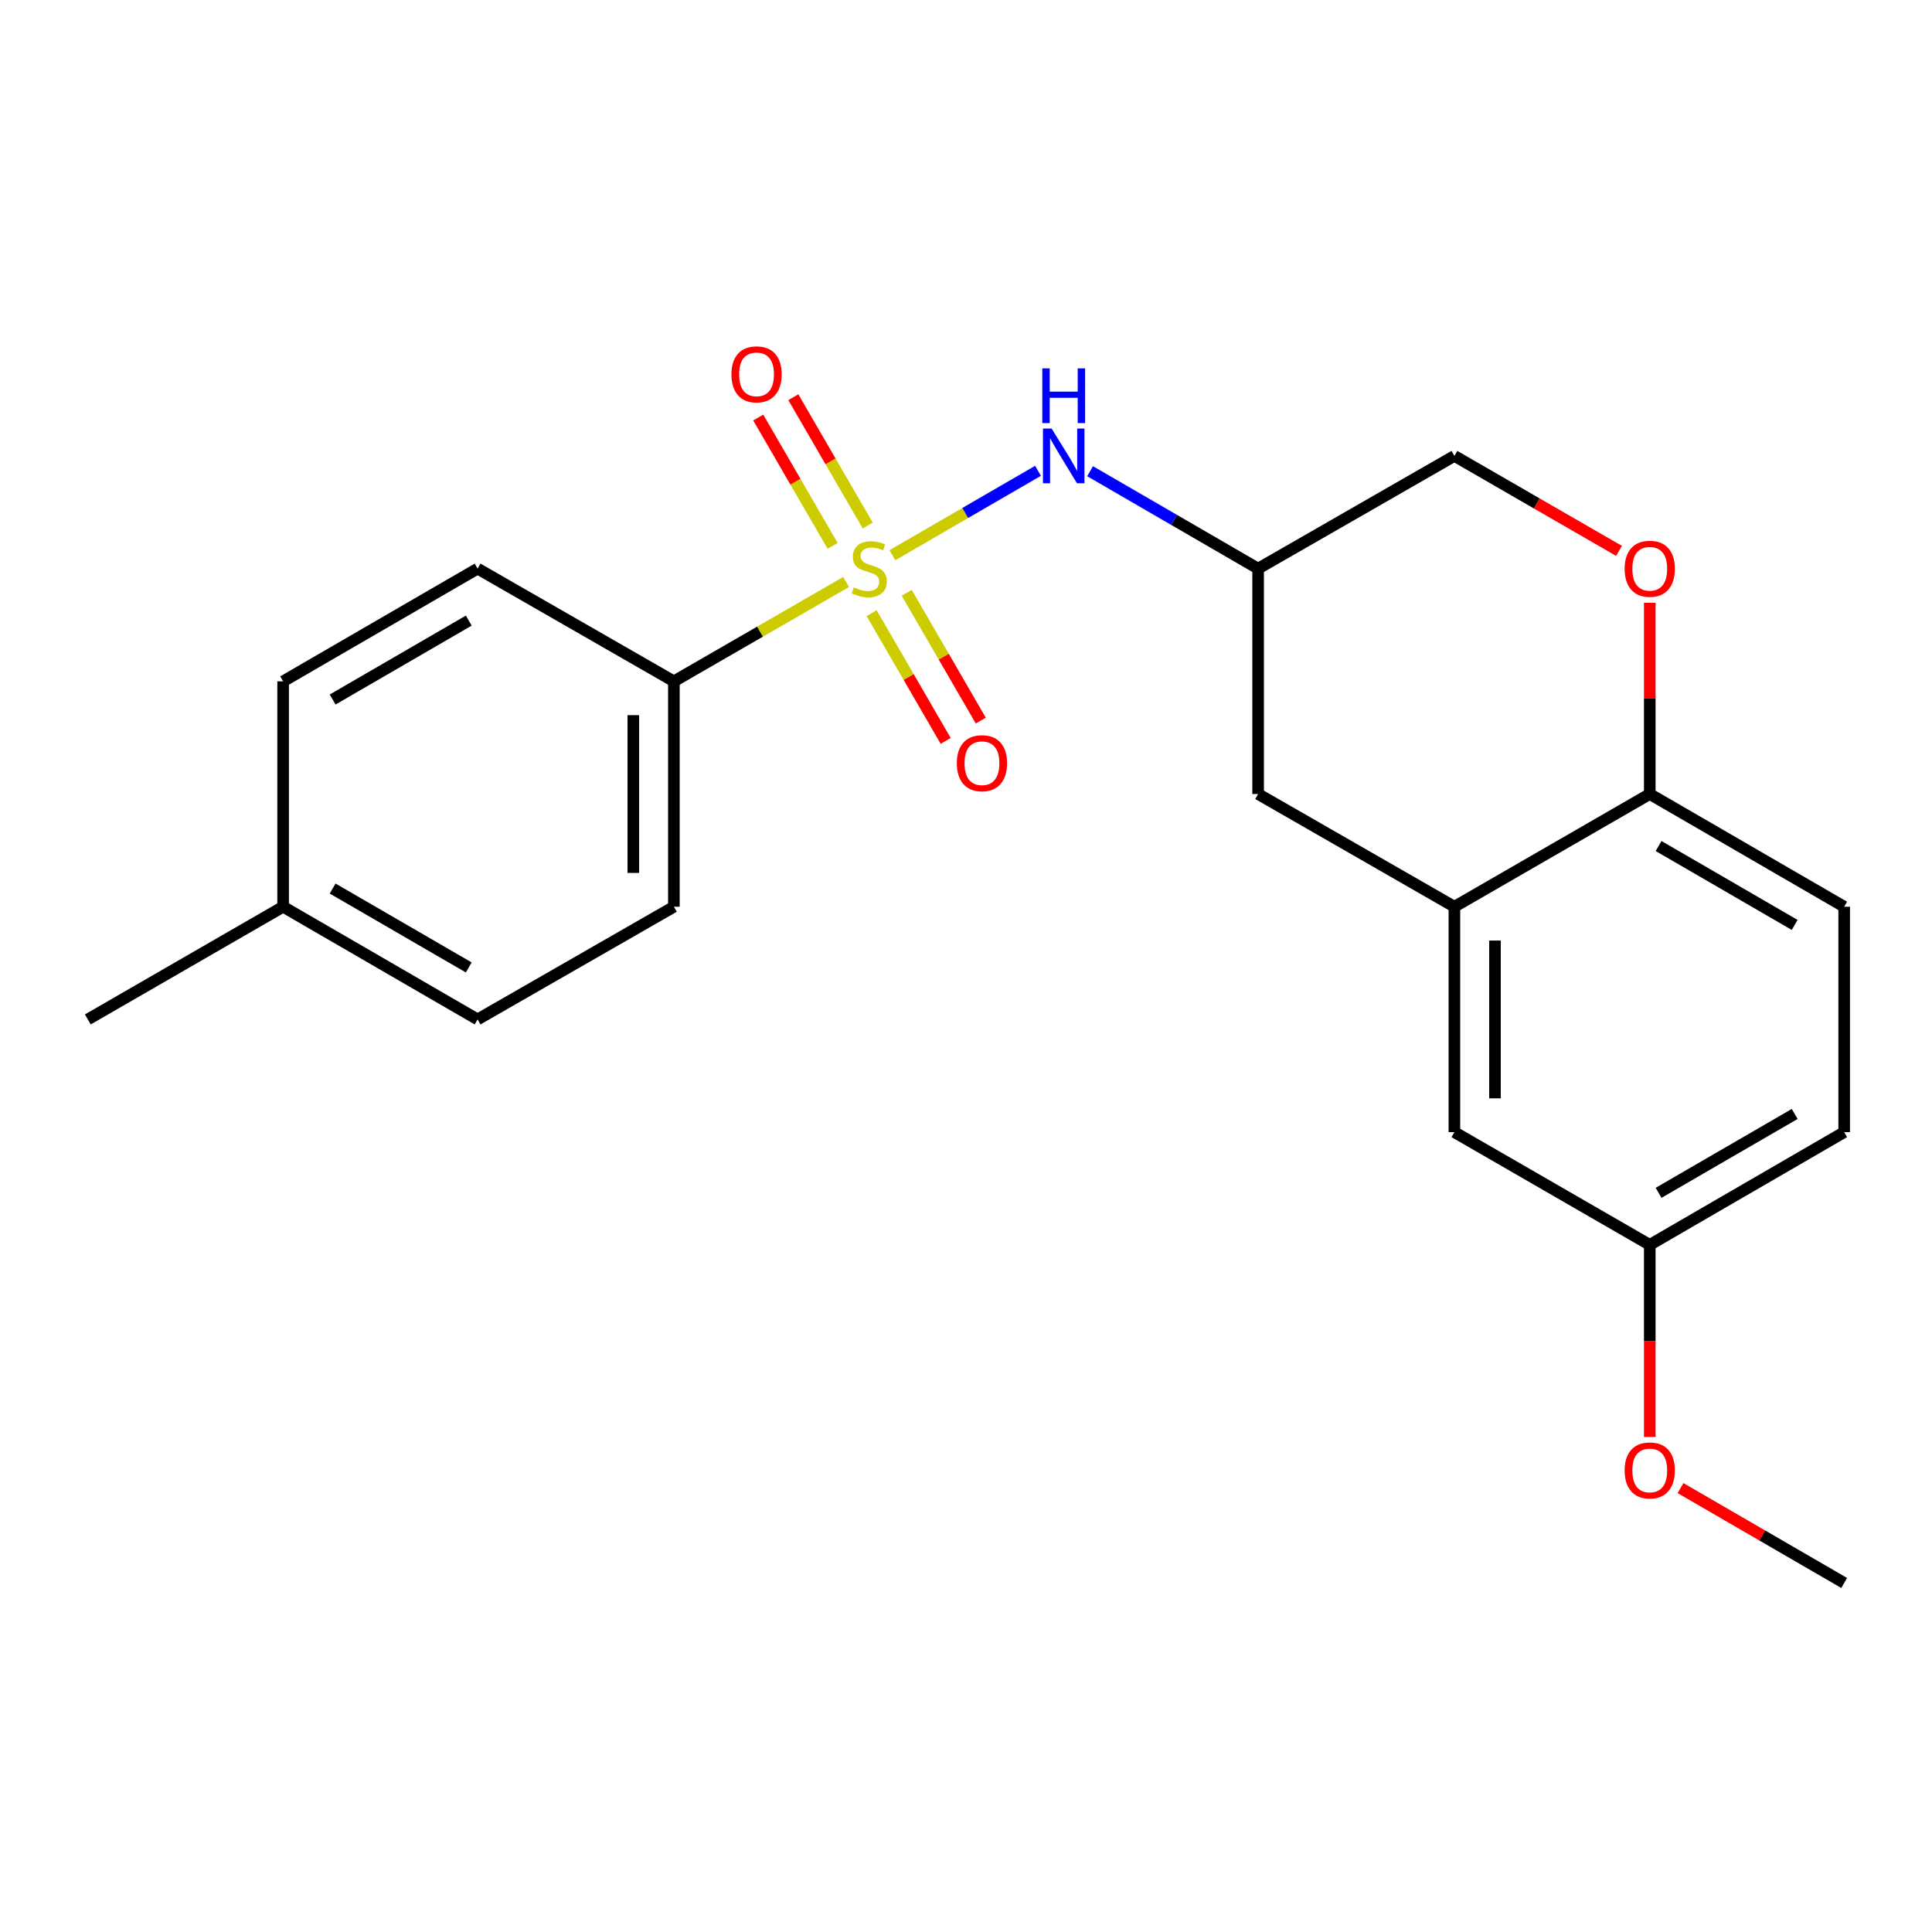 <?xml version='1.0' encoding='iso-8859-1'?>
<svg version='1.1' baseProfile='full'
              xmlns='http://www.w3.org/2000/svg'
                      xmlns:rdkit='http://www.rdkit.org/xml'
                      xmlns:xlink='http://www.w3.org/1999/xlink'
                  xml:space='preserve'
width='1000px' height='1000px' viewBox='0 0 1000 1000'>
<!-- END OF HEADER -->
<rect style='opacity:1.0;fill:#FFFFFF;stroke:none' width='1000' height='1000' x='0' y='0'> </rect>
<path class='bond-0' d='M 461.916,287.364 L 499.594,265.527' style='fill:none;fill-rule:evenodd;stroke:#CCCC00;stroke-width:6px;stroke-linecap:butt;stroke-linejoin:miter;stroke-opacity:1' />
<path class='bond-0' d='M 499.594,265.527 L 537.272,243.691' style='fill:none;fill-rule:evenodd;stroke:#0000FF;stroke-width:6px;stroke-linecap:butt;stroke-linejoin:miter;stroke-opacity:1' />
<path class='bond-2' d='M 437.929,301.236 L 393.366,326.95' style='fill:none;fill-rule:evenodd;stroke:#CCCC00;stroke-width:6px;stroke-linecap:butt;stroke-linejoin:miter;stroke-opacity:1' />
<path class='bond-2' d='M 393.366,326.95 L 348.804,352.665' style='fill:none;fill-rule:evenodd;stroke:#000000;stroke-width:6px;stroke-linecap:butt;stroke-linejoin:miter;stroke-opacity:1' />
<path class='bond-5' d='M 449.137,272.019 L 429.881,238.804' style='fill:none;fill-rule:evenodd;stroke:#CCCC00;stroke-width:6px;stroke-linecap:butt;stroke-linejoin:miter;stroke-opacity:1' />
<path class='bond-5' d='M 429.881,238.804 L 410.625,205.588' style='fill:none;fill-rule:evenodd;stroke:#FF0000;stroke-width:6px;stroke-linecap:butt;stroke-linejoin:miter;stroke-opacity:1' />
<path class='bond-5' d='M 430.974,282.549 L 411.718,249.333' style='fill:none;fill-rule:evenodd;stroke:#CCCC00;stroke-width:6px;stroke-linecap:butt;stroke-linejoin:miter;stroke-opacity:1' />
<path class='bond-5' d='M 411.718,249.333 L 392.462,216.118' style='fill:none;fill-rule:evenodd;stroke:#FF0000;stroke-width:6px;stroke-linecap:butt;stroke-linejoin:miter;stroke-opacity:1' />
<path class='bond-6' d='M 451.156,317.364 L 470.322,350.43' style='fill:none;fill-rule:evenodd;stroke:#CCCC00;stroke-width:6px;stroke-linecap:butt;stroke-linejoin:miter;stroke-opacity:1' />
<path class='bond-6' d='M 470.322,350.43 L 489.488,383.496' style='fill:none;fill-rule:evenodd;stroke:#FF0000;stroke-width:6px;stroke-linecap:butt;stroke-linejoin:miter;stroke-opacity:1' />
<path class='bond-6' d='M 469.32,306.835 L 488.486,339.902' style='fill:none;fill-rule:evenodd;stroke:#CCCC00;stroke-width:6px;stroke-linecap:butt;stroke-linejoin:miter;stroke-opacity:1' />
<path class='bond-6' d='M 488.486,339.902 L 507.652,372.968' style='fill:none;fill-rule:evenodd;stroke:#FF0000;stroke-width:6px;stroke-linecap:butt;stroke-linejoin:miter;stroke-opacity:1' />
<path class='bond-7' d='M 564.221,243.893 L 607.709,269.102' style='fill:none;fill-rule:evenodd;stroke:#0000FF;stroke-width:6px;stroke-linecap:butt;stroke-linejoin:miter;stroke-opacity:1' />
<path class='bond-7' d='M 607.709,269.102 L 651.196,294.312' style='fill:none;fill-rule:evenodd;stroke:#000000;stroke-width:6px;stroke-linecap:butt;stroke-linejoin:miter;stroke-opacity:1' />
<path class='bond-1' d='M 752.799,469.325 L 651.196,410.984' style='fill:none;fill-rule:evenodd;stroke:#000000;stroke-width:6px;stroke-linecap:butt;stroke-linejoin:miter;stroke-opacity:1' />
<path class='bond-9' d='M 752.799,469.325 L 752.799,585.997' style='fill:none;fill-rule:evenodd;stroke:#000000;stroke-width:6px;stroke-linecap:butt;stroke-linejoin:miter;stroke-opacity:1' />
<path class='bond-9' d='M 773.793,486.826 L 773.793,568.496' style='fill:none;fill-rule:evenodd;stroke:#000000;stroke-width:6px;stroke-linecap:butt;stroke-linejoin:miter;stroke-opacity:1' />
<path class='bond-23' d='M 752.799,469.325 L 853.911,410.984' style='fill:none;fill-rule:evenodd;stroke:#000000;stroke-width:6px;stroke-linecap:butt;stroke-linejoin:miter;stroke-opacity:1' />
<path class='bond-11' d='M 348.804,352.665 L 348.804,469.325' style='fill:none;fill-rule:evenodd;stroke:#000000;stroke-width:6px;stroke-linecap:butt;stroke-linejoin:miter;stroke-opacity:1' />
<path class='bond-11' d='M 327.809,370.164 L 327.809,451.826' style='fill:none;fill-rule:evenodd;stroke:#000000;stroke-width:6px;stroke-linecap:butt;stroke-linejoin:miter;stroke-opacity:1' />
<path class='bond-12' d='M 348.804,352.665 L 247.201,294.312' style='fill:none;fill-rule:evenodd;stroke:#000000;stroke-width:6px;stroke-linecap:butt;stroke-linejoin:miter;stroke-opacity:1' />
<path class='bond-3' d='M 837.993,285.129 L 795.396,260.555' style='fill:none;fill-rule:evenodd;stroke:#FF0000;stroke-width:6px;stroke-linecap:butt;stroke-linejoin:miter;stroke-opacity:1' />
<path class='bond-3' d='M 795.396,260.555 L 752.799,235.982' style='fill:none;fill-rule:evenodd;stroke:#000000;stroke-width:6px;stroke-linecap:butt;stroke-linejoin:miter;stroke-opacity:1' />
<path class='bond-4' d='M 853.911,311.988 L 853.911,361.486' style='fill:none;fill-rule:evenodd;stroke:#FF0000;stroke-width:6px;stroke-linecap:butt;stroke-linejoin:miter;stroke-opacity:1' />
<path class='bond-4' d='M 853.911,361.486 L 853.911,410.984' style='fill:none;fill-rule:evenodd;stroke:#000000;stroke-width:6px;stroke-linecap:butt;stroke-linejoin:miter;stroke-opacity:1' />
<path class='bond-13' d='M 853.911,410.984 L 954.545,469.325' style='fill:none;fill-rule:evenodd;stroke:#000000;stroke-width:6px;stroke-linecap:butt;stroke-linejoin:miter;stroke-opacity:1' />
<path class='bond-13' d='M 858.476,437.898 L 928.92,478.737' style='fill:none;fill-rule:evenodd;stroke:#000000;stroke-width:6px;stroke-linecap:butt;stroke-linejoin:miter;stroke-opacity:1' />
<path class='bond-8' d='M 651.196,294.312 L 651.196,410.984' style='fill:none;fill-rule:evenodd;stroke:#000000;stroke-width:6px;stroke-linecap:butt;stroke-linejoin:miter;stroke-opacity:1' />
<path class='bond-10' d='M 651.196,294.312 L 752.799,235.982' style='fill:none;fill-rule:evenodd;stroke:#000000;stroke-width:6px;stroke-linecap:butt;stroke-linejoin:miter;stroke-opacity:1' />
<path class='bond-14' d='M 752.799,585.997 L 853.911,644.327' style='fill:none;fill-rule:evenodd;stroke:#000000;stroke-width:6px;stroke-linecap:butt;stroke-linejoin:miter;stroke-opacity:1' />
<path class='bond-16' d='M 348.804,469.325 L 247.201,527.655' style='fill:none;fill-rule:evenodd;stroke:#000000;stroke-width:6px;stroke-linecap:butt;stroke-linejoin:miter;stroke-opacity:1' />
<path class='bond-17' d='M 247.201,294.312 L 146.544,352.665' style='fill:none;fill-rule:evenodd;stroke:#000000;stroke-width:6px;stroke-linecap:butt;stroke-linejoin:miter;stroke-opacity:1' />
<path class='bond-17' d='M 242.632,321.228 L 172.172,362.075' style='fill:none;fill-rule:evenodd;stroke:#000000;stroke-width:6px;stroke-linecap:butt;stroke-linejoin:miter;stroke-opacity:1' />
<path class='bond-15' d='M 954.545,469.325 L 954.545,585.997' style='fill:none;fill-rule:evenodd;stroke:#000000;stroke-width:6px;stroke-linecap:butt;stroke-linejoin:miter;stroke-opacity:1' />
<path class='bond-19' d='M 853.911,644.327 L 853.911,694.05' style='fill:none;fill-rule:evenodd;stroke:#000000;stroke-width:6px;stroke-linecap:butt;stroke-linejoin:miter;stroke-opacity:1' />
<path class='bond-19' d='M 853.911,694.05 L 853.911,743.774' style='fill:none;fill-rule:evenodd;stroke:#FF0000;stroke-width:6px;stroke-linecap:butt;stroke-linejoin:miter;stroke-opacity:1' />
<path class='bond-24' d='M 853.911,644.327 L 954.545,585.997' style='fill:none;fill-rule:evenodd;stroke:#000000;stroke-width:6px;stroke-linecap:butt;stroke-linejoin:miter;stroke-opacity:1' />
<path class='bond-24' d='M 858.478,617.414 L 928.922,576.583' style='fill:none;fill-rule:evenodd;stroke:#000000;stroke-width:6px;stroke-linecap:butt;stroke-linejoin:miter;stroke-opacity:1' />
<path class='bond-22' d='M 247.201,527.655 L 146.544,469.325' style='fill:none;fill-rule:evenodd;stroke:#000000;stroke-width:6px;stroke-linecap:butt;stroke-linejoin:miter;stroke-opacity:1' />
<path class='bond-22' d='M 242.629,500.741 L 172.169,459.91' style='fill:none;fill-rule:evenodd;stroke:#000000;stroke-width:6px;stroke-linecap:butt;stroke-linejoin:miter;stroke-opacity:1' />
<path class='bond-18' d='M 146.544,352.665 L 146.544,469.325' style='fill:none;fill-rule:evenodd;stroke:#000000;stroke-width:6px;stroke-linecap:butt;stroke-linejoin:miter;stroke-opacity:1' />
<path class='bond-20' d='M 146.544,469.325 L 45.455,527.655' style='fill:none;fill-rule:evenodd;stroke:#000000;stroke-width:6px;stroke-linecap:butt;stroke-linejoin:miter;stroke-opacity:1' />
<path class='bond-21' d='M 869.819,770.231 L 912.182,794.786' style='fill:none;fill-rule:evenodd;stroke:#FF0000;stroke-width:6px;stroke-linecap:butt;stroke-linejoin:miter;stroke-opacity:1' />
<path class='bond-21' d='M 912.182,794.786 L 954.545,819.341' style='fill:none;fill-rule:evenodd;stroke:#000000;stroke-width:6px;stroke-linecap:butt;stroke-linejoin:miter;stroke-opacity:1' />
<path  class='atom-0' d='M 441.928 304.032
Q 442.248 304.152, 443.568 304.712
Q 444.888 305.272, 446.328 305.632
Q 447.808 305.952, 449.248 305.952
Q 451.928 305.952, 453.488 304.672
Q 455.048 303.352, 455.048 301.072
Q 455.048 299.512, 454.248 298.552
Q 453.488 297.592, 452.288 297.072
Q 451.088 296.552, 449.088 295.952
Q 446.568 295.192, 445.048 294.472
Q 443.568 293.752, 442.488 292.232
Q 441.448 290.712, 441.448 288.152
Q 441.448 284.592, 443.848 282.392
Q 446.288 280.192, 451.088 280.192
Q 454.368 280.192, 458.088 281.752
L 457.168 284.832
Q 453.768 283.432, 451.208 283.432
Q 448.448 283.432, 446.928 284.592
Q 445.408 285.712, 445.448 287.672
Q 445.448 289.192, 446.208 290.112
Q 447.008 291.032, 448.128 291.552
Q 449.288 292.072, 451.208 292.672
Q 453.768 293.472, 455.288 294.272
Q 456.808 295.072, 457.888 296.712
Q 459.008 298.312, 459.008 301.072
Q 459.008 304.992, 456.368 307.112
Q 453.768 309.192, 449.408 309.192
Q 446.888 309.192, 444.968 308.632
Q 443.088 308.112, 440.848 307.192
L 441.928 304.032
' fill='#CCCC00'/>
<path  class='atom-1' d='M 544.314 221.822
L 553.594 236.822
Q 554.514 238.302, 555.994 240.982
Q 557.474 243.662, 557.554 243.822
L 557.554 221.822
L 561.314 221.822
L 561.314 250.142
L 557.434 250.142
L 547.474 233.742
Q 546.314 231.822, 545.074 229.622
Q 543.874 227.422, 543.514 226.742
L 543.514 250.142
L 539.834 250.142
L 539.834 221.822
L 544.314 221.822
' fill='#0000FF'/>
<path  class='atom-1' d='M 539.494 190.67
L 543.334 190.67
L 543.334 202.71
L 557.814 202.71
L 557.814 190.67
L 561.654 190.67
L 561.654 218.99
L 557.814 218.99
L 557.814 205.91
L 543.334 205.91
L 543.334 218.99
L 539.494 218.99
L 539.494 190.67
' fill='#0000FF'/>
<path  class='atom-4' d='M 840.911 294.392
Q 840.911 287.592, 844.271 283.792
Q 847.631 279.992, 853.911 279.992
Q 860.191 279.992, 863.551 283.792
Q 866.911 287.592, 866.911 294.392
Q 866.911 301.272, 863.511 305.192
Q 860.111 309.072, 853.911 309.072
Q 847.671 309.072, 844.271 305.192
Q 840.911 301.312, 840.911 294.392
M 853.911 305.872
Q 858.231 305.872, 860.551 302.992
Q 862.911 300.072, 862.911 294.392
Q 862.911 288.832, 860.551 286.032
Q 858.231 283.192, 853.911 283.192
Q 849.591 283.192, 847.231 285.992
Q 844.911 288.792, 844.911 294.392
Q 844.911 300.112, 847.231 302.992
Q 849.591 305.872, 853.911 305.872
' fill='#FF0000'/>
<path  class='atom-6' d='M 378.586 193.757
Q 378.586 186.957, 381.946 183.157
Q 385.306 179.357, 391.586 179.357
Q 397.866 179.357, 401.226 183.157
Q 404.586 186.957, 404.586 193.757
Q 404.586 200.637, 401.186 204.557
Q 397.786 208.437, 391.586 208.437
Q 385.346 208.437, 381.946 204.557
Q 378.586 200.677, 378.586 193.757
M 391.586 205.237
Q 395.906 205.237, 398.226 202.357
Q 400.586 199.437, 400.586 193.757
Q 400.586 188.197, 398.226 185.397
Q 395.906 182.557, 391.586 182.557
Q 387.266 182.557, 384.906 185.357
Q 382.586 188.157, 382.586 193.757
Q 382.586 199.477, 384.906 202.357
Q 387.266 205.237, 391.586 205.237
' fill='#FF0000'/>
<path  class='atom-7' d='M 495.258 395.026
Q 495.258 388.226, 498.618 384.426
Q 501.978 380.626, 508.258 380.626
Q 514.538 380.626, 517.898 384.426
Q 521.258 388.226, 521.258 395.026
Q 521.258 401.906, 517.858 405.826
Q 514.458 409.706, 508.258 409.706
Q 502.018 409.706, 498.618 405.826
Q 495.258 401.946, 495.258 395.026
M 508.258 406.506
Q 512.578 406.506, 514.898 403.626
Q 517.258 400.706, 517.258 395.026
Q 517.258 389.466, 514.898 386.666
Q 512.578 383.826, 508.258 383.826
Q 503.938 383.826, 501.578 386.626
Q 499.258 389.426, 499.258 395.026
Q 499.258 400.746, 501.578 403.626
Q 503.938 406.506, 508.258 406.506
' fill='#FF0000'/>
<path  class='atom-20' d='M 840.911 761.091
Q 840.911 754.291, 844.271 750.491
Q 847.631 746.691, 853.911 746.691
Q 860.191 746.691, 863.551 750.491
Q 866.911 754.291, 866.911 761.091
Q 866.911 767.971, 863.511 771.891
Q 860.111 775.771, 853.911 775.771
Q 847.671 775.771, 844.271 771.891
Q 840.911 768.011, 840.911 761.091
M 853.911 772.571
Q 858.231 772.571, 860.551 769.691
Q 862.911 766.771, 862.911 761.091
Q 862.911 755.531, 860.551 752.731
Q 858.231 749.891, 853.911 749.891
Q 849.591 749.891, 847.231 752.691
Q 844.911 755.491, 844.911 761.091
Q 844.911 766.811, 847.231 769.691
Q 849.591 772.571, 853.911 772.571
' fill='#FF0000'/>
</svg>
